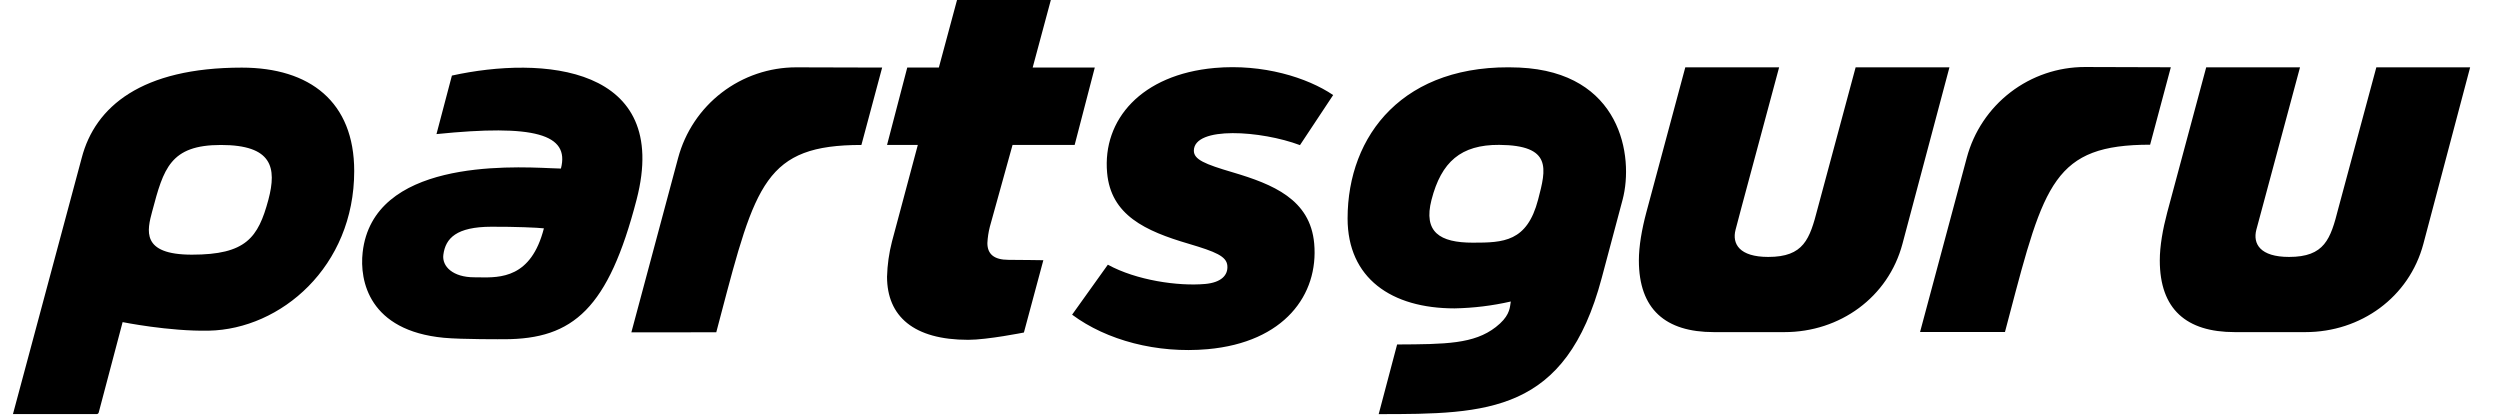 <svg xmlns="http://www.w3.org/2000/svg" fill="none" viewBox="0 0 193 32" height="32" width="193">
<g clip-path="url(#clip0_1542_23895)">
<path style="fill:#001532;fill:color(display-p3 0 0.082 0.196);fill-opacity:1;" fill="#001532" d="M68.479 21.36C68.504 20.446 68.631 19.539 68.859 18.654L70.855 11.191H68.479L70.041 5.212H72.48L73.891 -0.03H81.133L79.723 5.212H84.518L82.963 11.191H78.168L76.416 17.505C76.31 17.917 76.247 18.339 76.226 18.764C76.226 19.602 76.722 20.06 77.864 20.06C78.665 20.06 80.546 20.088 80.546 20.088L79.046 25.67C79.046 25.67 76.226 26.234 74.747 26.234C70.538 26.237 68.479 24.419 68.479 21.36ZM52.351 12.193L48.741 25.657L55.296 25.652C55.411 25.217 55.522 24.794 55.63 24.383C58.318 14.171 59.102 11.191 66.501 11.191L68.102 5.216L61.468 5.198C59.391 5.198 57.371 5.883 55.722 7.148C54.074 8.413 52.889 10.186 52.351 12.193ZM18.666 5.22C23.927 5.22 27.345 7.865 27.345 13.203C27.345 20.597 21.672 25.419 16.119 25.528C13.033 25.589 9.466 24.867 9.466 24.867L7.621 31.846C7.611 31.882 7.589 31.914 7.559 31.936C7.529 31.958 7.493 31.97 7.455 31.968H1L6.308 12.191C7.339 8.226 10.932 5.22 18.666 5.22ZM11.754 16.298C11.357 17.786 10.858 19.66 14.818 19.66C18.987 19.66 19.931 18.358 20.72 15.417C21.381 12.927 21.012 11.192 17.054 11.192C13.138 11.191 12.627 13.019 11.754 16.302V16.298ZM33.696 10.352L34.887 5.835C41.831 4.304 51.838 5.031 49.145 15.41C46.965 23.805 44.272 26.188 38.919 26.188C38.919 26.188 35.637 26.208 34.265 26.077C28.491 25.528 27.747 21.684 27.997 19.48C28.797 12.378 39.166 12.837 42.525 12.985L42.525 12.985C42.859 13 43.124 13.012 43.303 13.013C43.996 10.352 41.266 9.582 33.696 10.352ZM37.929 17.504C39.798 17.497 41.492 17.571 41.989 17.628C41.004 21.477 38.629 21.438 36.986 21.412C36.855 21.41 36.729 21.407 36.608 21.407C34.974 21.407 34.108 20.573 34.227 19.666C34.395 18.38 35.245 17.512 37.929 17.504ZM85.526 20.434L82.767 24.293C85.43 26.274 89.311 27.305 93.228 26.957C99.153 26.427 101.808 22.747 101.456 18.797C101.15 15.38 98.253 14.223 95.186 13.31C92.992 12.665 92.165 12.315 92.165 11.629C92.19 9.716 97.382 10.083 100.358 11.204L102.92 7.338C100.924 5.985 97.498 4.916 93.777 5.246C88.114 5.752 85.102 9.236 85.469 13.337C85.76 16.602 88.394 17.829 91.775 18.821C93.852 19.438 94.687 19.784 94.751 20.506C94.819 21.26 94.255 21.813 93.04 21.922C90.952 22.107 87.726 21.642 85.526 20.434ZM133.984 17.742C133.706 18.821 134.271 19.835 136.507 19.835C139.255 19.835 139.71 18.464 140.32 16.1L143.255 5.198H150.497L146.871 18.821C145.773 22.955 142.036 25.639 137.765 25.639H132.309C128.573 25.639 126.521 23.876 126.521 20.103C126.521 18.997 126.75 17.702 127.094 16.406L130.105 5.198H137.348L134.448 15.986L133.984 17.742ZM176.713 19.835C174.478 19.835 173.912 18.821 174.188 17.742L174.661 15.986L177.561 5.198H170.319L167.308 16.406C166.964 17.702 166.736 18.997 166.736 20.103C166.736 23.876 168.788 25.639 172.523 25.639H177.98C182.251 25.639 185.988 22.955 187.086 18.821L190.695 5.198H183.453L180.516 16.1C179.916 18.464 179.461 19.835 176.713 19.835ZM106.435 31.97C114.848 31.97 120.88 31.891 123.653 21.459L125.266 15.41C126.146 12.075 125.156 5.569 117.293 5.216C108.34 4.818 104.034 10.458 104.034 16.862C104.034 21.475 107.412 23.807 112.29 23.807C113.752 23.78 115.208 23.602 116.634 23.276C116.623 23.331 116.615 23.39 116.607 23.452V23.452C116.548 23.884 116.465 24.485 115.476 25.25C113.792 26.561 111.589 26.573 107.887 26.593L107.857 26.593L106.435 31.97ZM118.742 15.41C117.887 18.679 116.065 18.734 113.7 18.734C111.151 18.734 109.869 17.922 110.512 15.427C111.271 12.487 112.784 11.169 115.736 11.184C119.84 11.214 119.366 13.026 118.743 15.407L118.742 15.41ZM151.838 12.169L148.228 25.632H154.783C154.898 25.195 155.01 24.77 155.119 24.357C157.805 14.15 158.589 11.171 165.989 11.171L167.588 5.193L160.955 5.173C158.878 5.173 156.858 5.859 155.209 7.124C153.561 8.389 152.376 10.162 151.838 12.169Z" clip-rule="evenodd" fill-rule="evenodd"></path>
</g>
<defs>
<clipPath id="clip0_1542_23895">
<rect style="fill:white;fill-opacity:1;" fill="white" height="32" width="192.666"></rect>
</clipPath>
</defs>
</svg>
